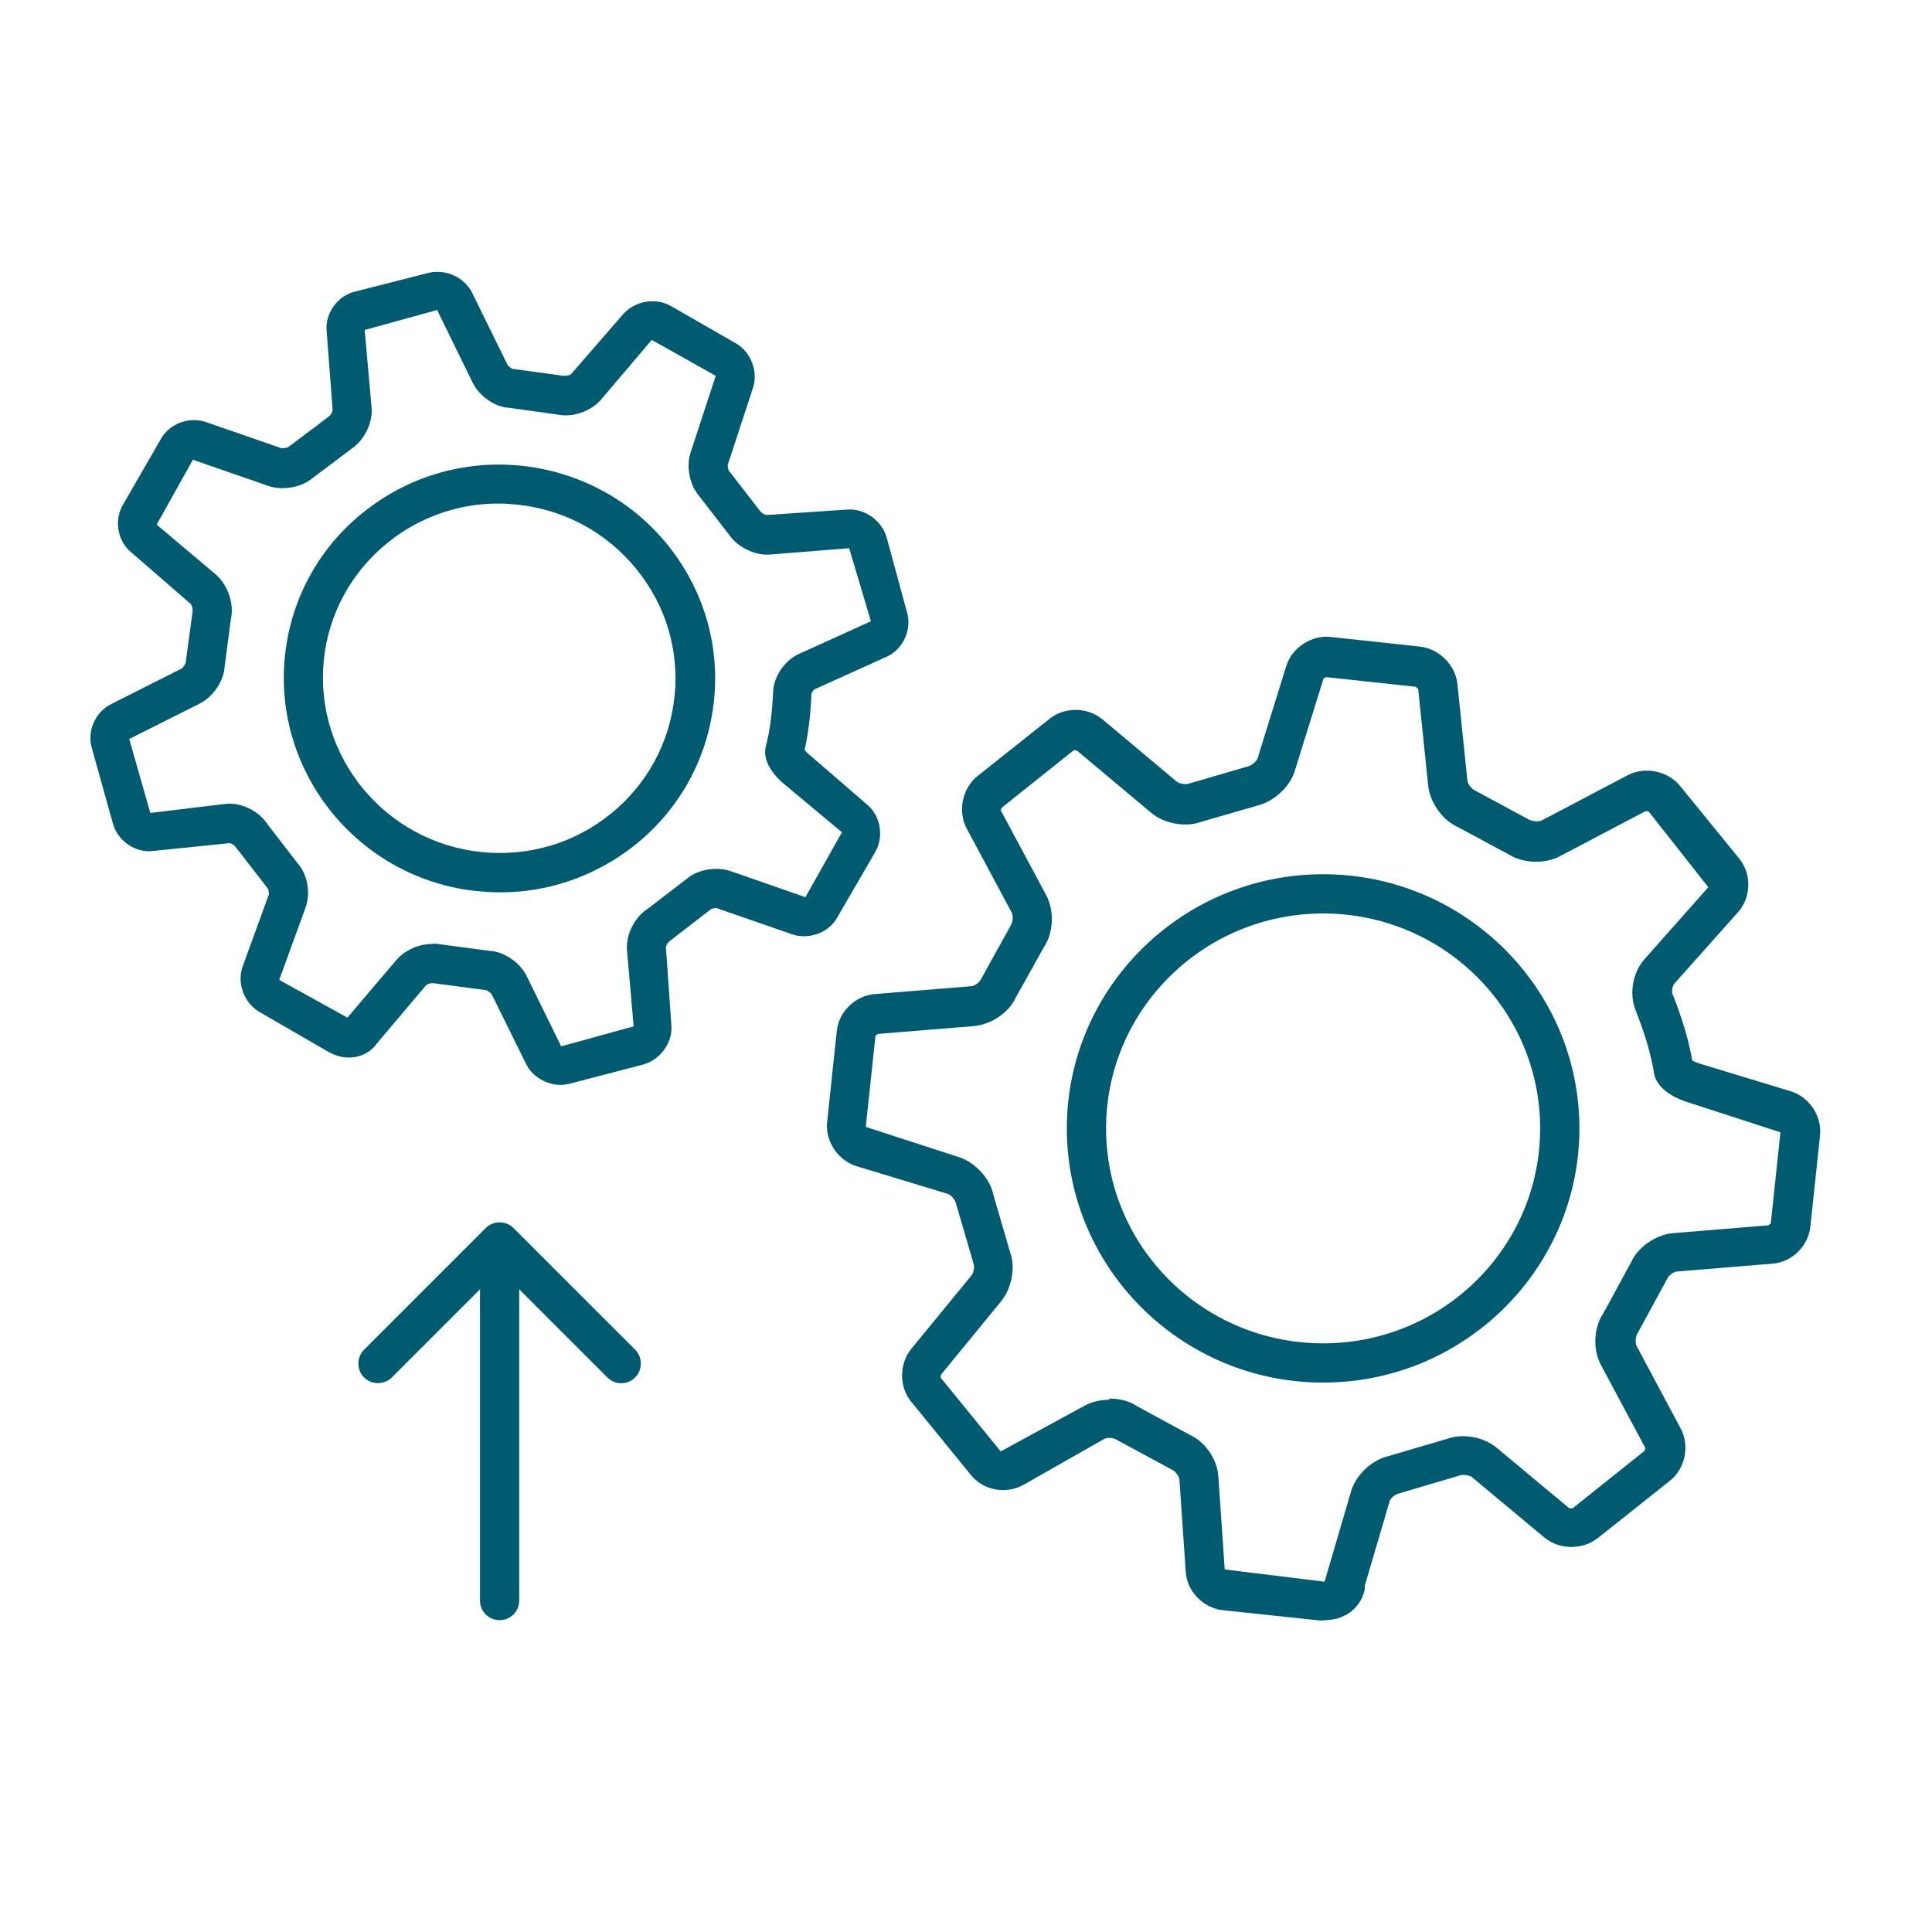<svg width="64" height="64" viewBox="0 0 64 64" fill="none" xmlns="http://www.w3.org/2000/svg">
<path d="M43.86 53.68C43.86 53.68 43.76 53.68 43.71 53.68L40.51 53.34C39.86 53.27 39.32 52.71 39.28 52.08L39.07 49.01C39.07 48.93 38.95 48.75 38.85 48.7L37 47.7C36.88 47.62 36.68 47.62 36.59 47.66L33.9 49.19C33.32 49.51 32.58 49.37 32.17 48.87L30.19 46.44C29.78 45.95 29.78 45.18 30.19 44.68L32.19 42.24C32.25 42.16 32.29 41.94 32.25 41.86L31.67 39.87C31.64 39.74 31.5 39.58 31.4 39.55L28.37 38.63C27.76 38.44 27.33 37.8 27.4 37.17L27.72 34.15C27.79 33.51 28.33 32.98 28.98 32.93L32.17 32.67C32.28 32.67 32.46 32.53 32.49 32.45L33.48 30.66C33.56 30.54 33.56 30.33 33.52 30.24L32.02 27.44C31.72 26.87 31.88 26.11 32.38 25.71L34.77 23.81C35.27 23.41 36.02 23.42 36.52 23.83L38.99 25.9C39.07 25.96 39.28 26 39.38 25.96L41.33 25.39C41.47 25.36 41.64 25.2 41.66 25.12L42.61 22.06C42.8 21.45 43.45 21.03 44.08 21.1L47.04 21.42C47.68 21.49 48.22 22.04 48.28 22.67L48.61 25.86C48.61 25.95 48.75 26.14 48.85 26.18L50.63 27.14C50.76 27.22 50.99 27.22 51.07 27.18L53.92 25.68C54.49 25.38 55.25 25.54 55.65 26.03L57.62 28.45C58.03 28.96 58.01 29.73 57.58 30.21L55.46 32.59C55.41 32.65 55.37 32.84 55.4 32.92C55.42 32.96 55.8 33.9 55.98 34.74C56.02 34.91 56.04 35.03 56.06 35.13C56.11 35.16 56.18 35.19 56.26 35.22L59.32 36.15C59.94 36.34 60.36 36.98 60.29 37.62L59.97 40.64C59.9 41.28 59.36 41.81 58.72 41.86L55.56 42.12C55.45 42.12 55.27 42.26 55.24 42.34L54.25 44.16C54.17 44.28 54.17 44.5 54.21 44.58L55.68 47.33C55.98 47.9 55.82 48.66 55.32 49.05L52.93 50.95C52.42 51.35 51.66 51.34 51.17 50.94L48.77 48.94C48.69 48.87 48.47 48.84 48.38 48.87L46.35 49.47C46.21 49.5 46.05 49.64 46.03 49.74L45.21 52.53C45.21 52.6 45.21 52.67 45.19 52.73C45.03 53.31 44.51 53.67 43.88 53.67L43.86 53.68ZM36.76 46.33C37.09 46.33 37.41 46.41 37.66 46.58L39.43 47.54C39.92 47.76 40.33 48.35 40.36 48.92L40.57 51.99L43.83 52.39C43.83 52.39 43.87 52.39 43.88 52.39L44.76 49.39C44.93 48.84 45.45 48.36 46.01 48.23L47.95 47.66C48.44 47.48 49.14 47.59 49.58 47.96L51.98 49.96C51.98 49.96 52.08 49.97 52.1 49.96L54.48 48.06C54.48 48.06 54.51 47.98 54.5 47.96L53.03 45.21C52.76 44.7 52.79 43.98 53.11 43.51L54.05 41.78C54.27 41.31 54.85 40.9 55.42 40.85L58.58 40.59C58.58 40.59 58.65 40.54 58.66 40.52L58.98 37.51L55.87 36.5C55.71 36.45 54.89 36.17 54.79 35.54C54.77 35.41 54.75 35.3 54.7 35.08C54.54 34.34 54.18 33.47 54.18 33.46C53.96 32.92 54.09 32.2 54.48 31.77L56.59 29.39L54.62 26.89C54.62 26.89 54.54 26.86 54.51 26.87L51.66 28.37C51.16 28.63 50.45 28.6 49.97 28.3L48.26 27.38C47.78 27.16 47.36 26.57 47.31 26.02L46.98 22.83C46.98 22.83 46.92 22.75 46.89 22.75L43.93 22.43C43.93 22.43 43.85 22.46 43.84 22.49L42.89 25.54C42.73 26.07 42.19 26.56 41.64 26.69L39.77 27.23C39.28 27.41 38.58 27.29 38.14 26.93L35.67 24.86C35.67 24.86 35.58 24.84 35.56 24.86L33.18 26.76C33.18 26.76 33.15 26.84 33.16 26.86L34.66 29.66C34.93 30.17 34.9 30.89 34.59 31.36L33.64 33.06C33.43 33.53 32.84 33.94 32.27 33.99L29.08 34.25C29.08 34.25 29.01 34.3 29 34.32L28.68 37.33L31.76 38.33C32.3 38.5 32.8 39.04 32.91 39.59L33.46 41.48C33.64 41.95 33.53 42.65 33.17 43.1L31.17 45.54C31.17 45.54 31.15 45.62 31.17 45.65L33.15 48.08L35.92 46.57C36.16 46.44 36.44 46.37 36.73 46.37L36.76 46.33Z" fill="#005A70"/>
<path d="M43.83 45.8C39.15 45.8 35.34 42.02 35.34 37.38C35.34 32.74 39.15 28.96 43.83 28.96C48.51 28.96 52.32 32.74 52.32 37.38C52.32 42.02 48.51 45.8 43.83 45.8ZM43.83 30.26C39.87 30.26 36.64 33.45 36.64 37.38C36.64 41.31 39.86 44.5 43.83 44.5C47.8 44.5 51.02 41.31 51.02 37.38C51.02 33.45 47.8 30.26 43.83 30.26Z" fill="#005A70"/>
<path d="M18.58 35.94C18.1 35.94 17.62 35.66 17.42 35.23L16.28 32.92C16.28 32.92 16.15 32.81 16.1 32.8L14.36 32.57C14.27 32.56 14.16 32.6 14.12 32.63L12.49 34.56C12.49 34.56 12.46 34.6 12.45 34.62C12.07 35.07 11.44 35.16 10.89 34.85L8.59 33.52C8.08 33.22 7.84 32.56 8.04 32.01L8.91 29.62C8.91 29.62 8.9 29.47 8.87 29.43L7.8 28.05C7.74 27.98 7.65 27.93 7.61 27.93L5.06 28.19C4.49 28.26 3.9 27.86 3.74 27.28L3.04 24.77C2.88 24.21 3.16 23.58 3.69 23.32L6.03 22.14C6.03 22.14 6.14 22.01 6.15 21.96L6.38 20.25C6.39 20.15 6.35 20.04 6.31 20L4.34 18.29C3.89 17.92 3.77 17.22 4.08 16.71L5.33 14.54C5.61 14.04 6.25 13.79 6.82 13.98L9.33 14.85C9.33 14.85 9.51 14.84 9.55 14.81L10.89 13.8C10.96 13.75 11.01 13.64 11.02 13.59L10.82 10.96C10.77 10.37 11.18 9.8 11.76 9.66L14.19 9.04C14.77 8.9 15.4 9.19 15.65 9.72L16.82 12.1C16.82 12.1 16.94 12.22 16.99 12.22L18.67 12.45C18.76 12.46 18.88 12.43 18.92 12.39L20.65 10.4C21.05 9.96 21.72 9.85 22.23 10.14L24.37 11.37C24.87 11.65 25.13 12.31 24.94 12.86L24.11 15.39C24.1 15.44 24.12 15.56 24.15 15.6L25.18 16.93C25.23 17 25.34 17.06 25.4 17.06L28.07 16.88C28.64 16.84 29.21 17.24 29.37 17.8L30.05 20.3C30.21 20.87 29.91 21.52 29.36 21.76L26.97 22.84C26.97 22.84 26.89 22.94 26.88 22.98C26.88 23.01 26.85 23.86 26.71 24.57C26.69 24.69 26.67 24.77 26.65 24.84C26.67 24.87 26.7 24.9 26.73 24.93L28.72 26.65C29.17 27.02 29.29 27.72 28.99 28.23L27.73 30.4C27.45 30.9 26.79 31.14 26.24 30.95L23.76 30.09C23.71 30.07 23.59 30.09 23.55 30.12L22.19 31.17C22.11 31.23 22.06 31.33 22.06 31.38L22.24 33.96C22.29 34.53 21.88 35.1 21.32 35.26L18.87 35.9C18.77 35.92 18.67 35.94 18.57 35.94H18.58ZM14.32 31.26C14.4 31.26 14.49 31.26 14.57 31.28L16.23 31.5C16.68 31.52 17.23 31.88 17.45 32.34L18.59 34.66L20.99 34L20.77 31.47C20.73 30.97 21.02 30.38 21.45 30.11L22.74 29.12C23.09 28.81 23.72 28.69 24.21 28.86L26.68 29.72L27.89 27.57L25.9 25.91C25.73 25.76 25.23 25.26 25.37 24.72C25.4 24.61 25.42 24.52 25.46 24.32C25.58 23.73 25.61 22.95 25.61 22.94C25.62 22.43 25.98 21.89 26.45 21.67L28.85 20.58L28.13 18.16L25.5 18.37C25.02 18.41 24.43 18.13 24.14 17.7L23.16 16.43C22.85 16.08 22.72 15.46 22.88 14.98L23.71 12.45L21.59 11.26L19.9 13.25C19.55 13.64 18.95 13.84 18.45 13.73L16.87 13.51C16.41 13.49 15.87 13.13 15.65 12.66L14.48 10.27L12.08 10.93L12.31 13.51C12.35 14.01 12.07 14.58 11.64 14.87L10.35 15.84C10 16.14 9.37 16.26 8.9 16.1L6.39 15.23L5.19 17.38L7.16 19.04C7.55 19.39 7.76 20 7.65 20.49L7.44 22.09C7.42 22.54 7.07 23.08 6.61 23.31L4.28 24.48L4.98 26.93L7.47 26.63C7.98 26.57 8.57 26.86 8.85 27.29L9.86 28.6C10.18 28.95 10.3 29.58 10.12 30.07L9.25 32.46L11.51 33.71L13.14 31.79C13.42 31.47 13.88 31.27 14.32 31.27V31.26Z" fill="#005A70"/>
<path d="M16.57 29.56C16.21 29.56 15.84 29.53 15.48 29.48C11.59 28.89 8.9 25.27 9.48 21.41C9.76 19.54 10.76 17.89 12.3 16.77C13.83 15.65 15.72 15.19 17.6 15.47C19.5 15.76 21.17 16.76 22.31 18.3C23.43 19.82 23.89 21.68 23.61 23.53C23.33 25.4 22.33 27.05 20.79 28.18C19.55 29.08 18.09 29.56 16.58 29.56H16.57ZM16.51 16.68C15.27 16.68 14.07 17.07 13.06 17.81C11.81 18.73 10.99 20.07 10.76 21.6C10.29 24.75 12.49 27.71 15.67 28.19C17.21 28.42 18.76 28.05 20.01 27.13C21.26 26.21 22.08 24.87 22.31 23.34C22.54 21.83 22.17 20.31 21.25 19.07C20.32 17.81 18.95 16.98 17.4 16.75C17.1 16.71 16.8 16.68 16.51 16.68Z" fill="#005A70"/>
<path d="M16.55 53.67C16.19 53.67 15.9 53.38 15.9 53.02V41.47C15.9 41.11 16.19 40.82 16.55 40.82C16.91 40.82 17.2 41.11 17.2 41.47V53.02C17.2 53.38 16.91 53.67 16.55 53.67Z" fill="#005A70"/>
<path d="M20.58 45.82C20.41 45.82 20.25 45.76 20.12 45.63L16.55 42.06L12.98 45.63C12.73 45.88 12.31 45.88 12.06 45.63C11.81 45.38 11.81 44.96 12.06 44.71L16.09 40.68C16.34 40.43 16.76 40.43 17.01 40.68L21.04 44.71C21.29 44.96 21.29 45.38 21.04 45.63C20.91 45.76 20.75 45.82 20.58 45.82Z" fill="#005A70"/>
</svg>
